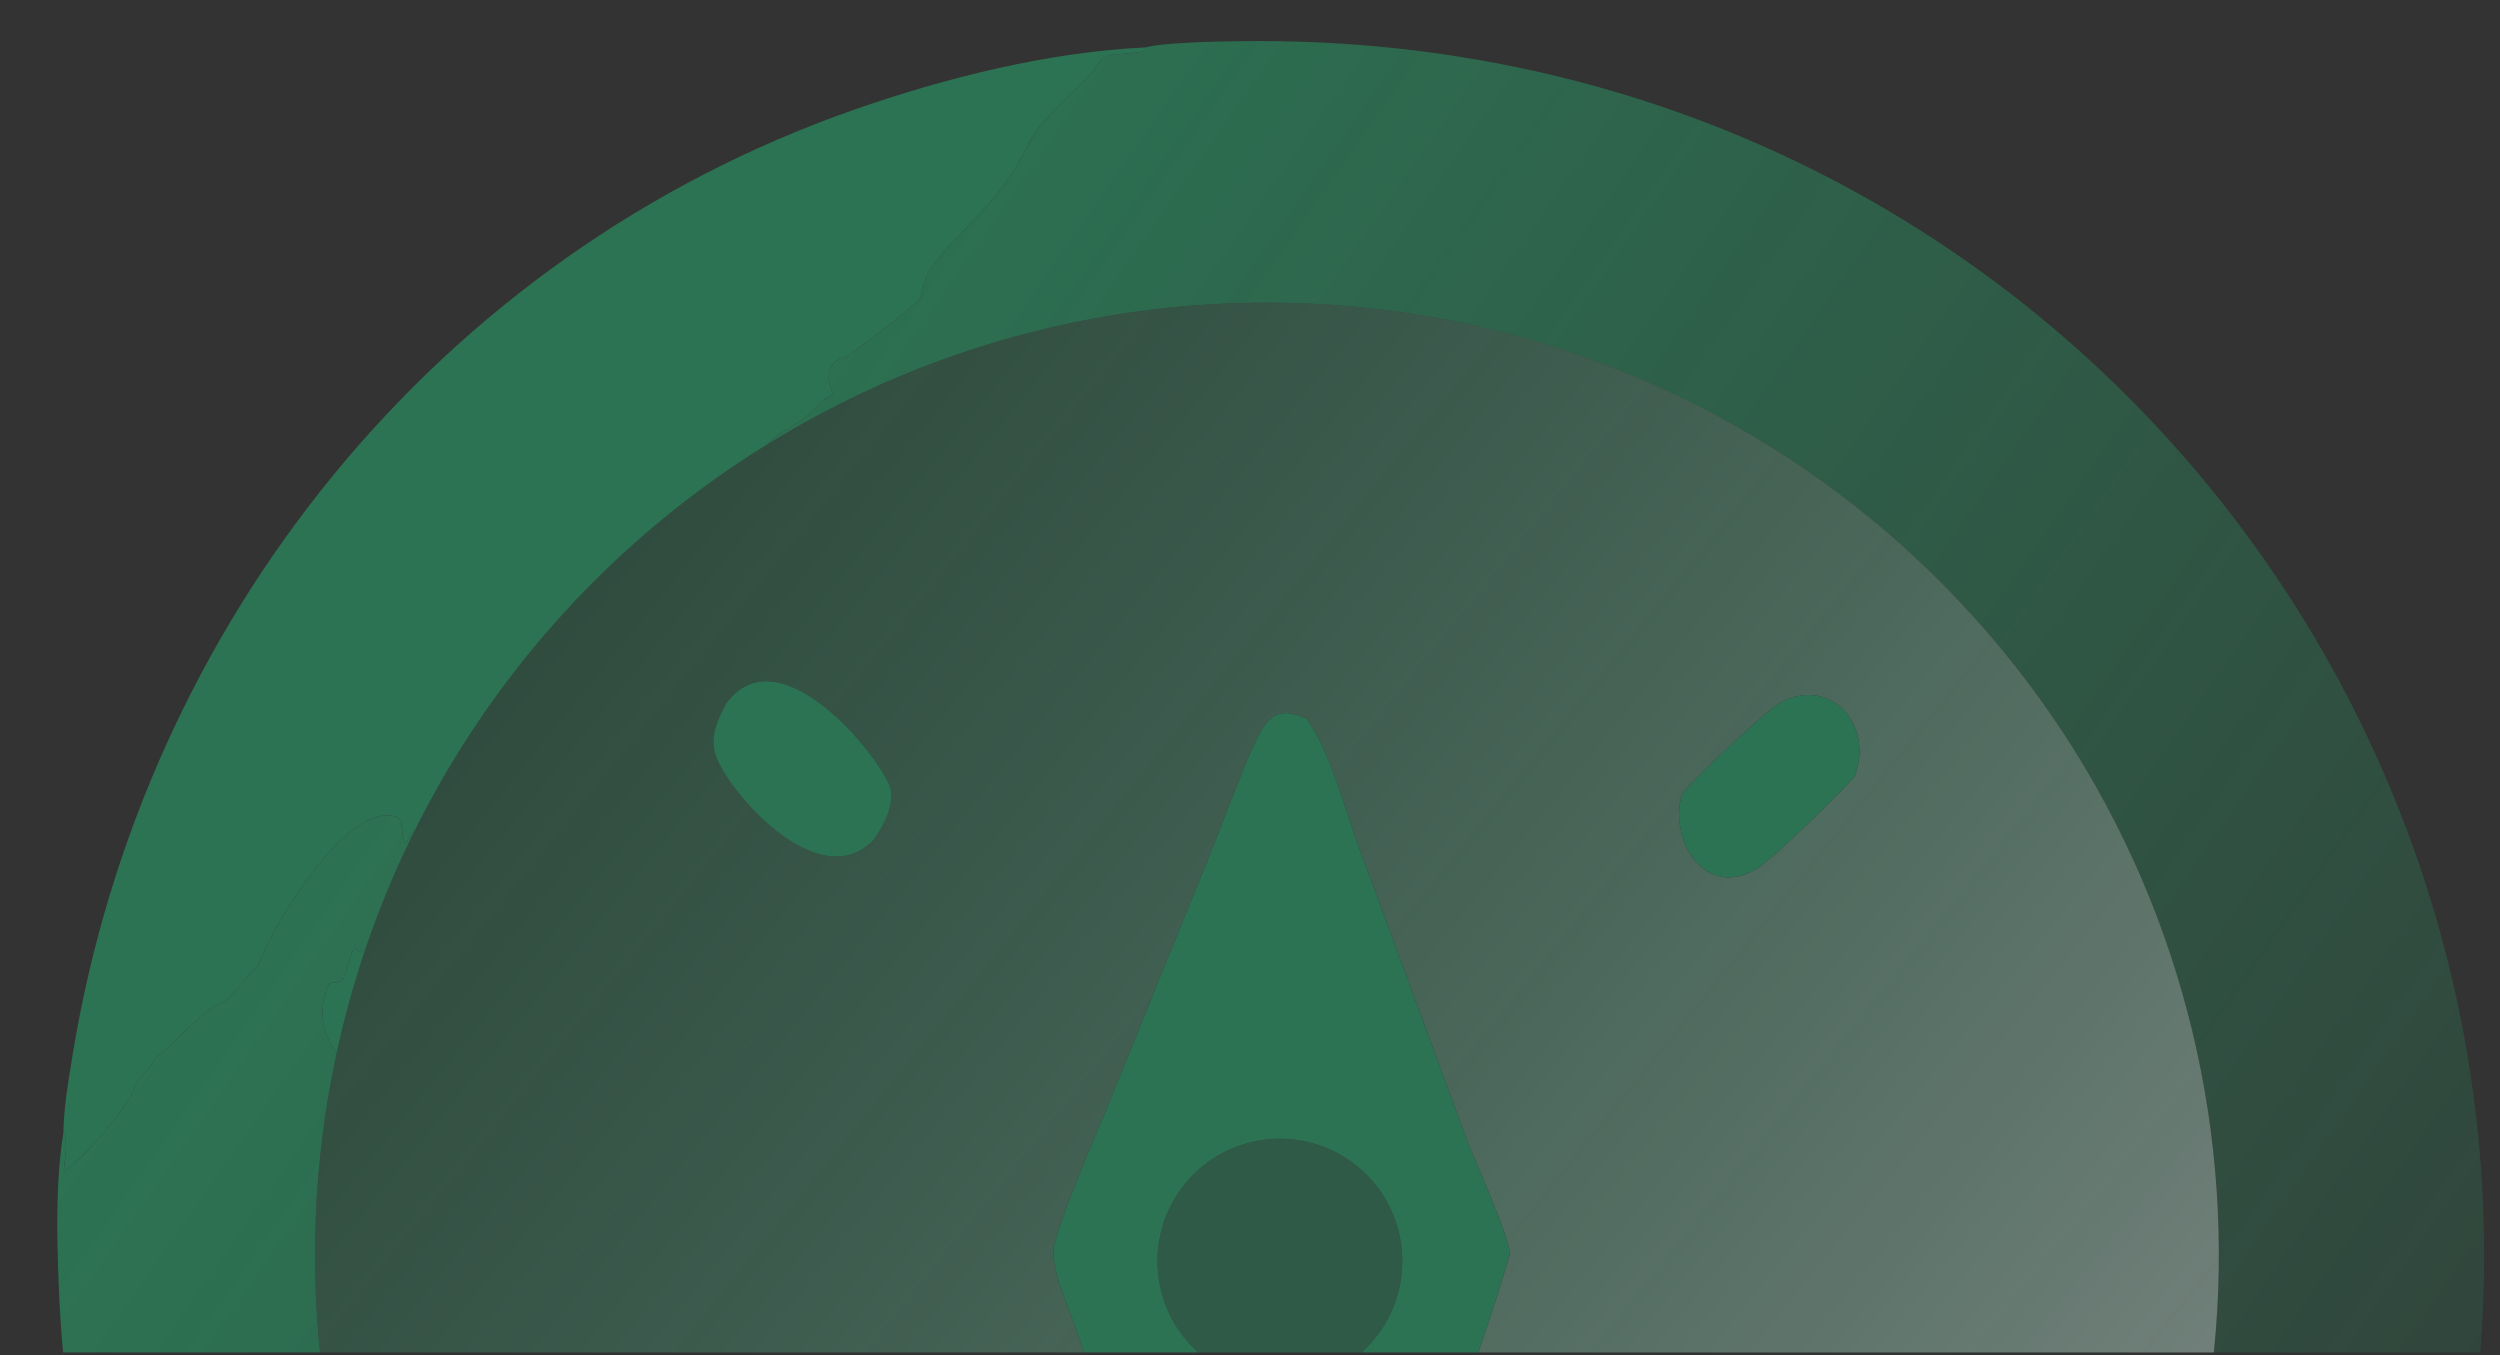 <svg width="605" height="328" viewBox="0 0 605 328" fill="none" xmlns="http://www.w3.org/2000/svg">
    <rect x="0" y="0" width="605" height="328" fill="#333333" stroke="none"/>
    <g clip-path="url(#clip0_316_86)">
        <g opacity="0.43" clip-path="url(#clip1_316_86)">
            <path d="M570.294 435.113C564.941 446.652 554.797 464.066 546.832 473.81C522.008 508.513 502.312 523.274 470.612 547.942C462.399 553.925 433.267 567.873 430.921 569.999L430.956 570.635C428.71 570.132 427.439 571.917 425.46 572.819C409.067 580.288 389.618 585.458 372.131 589.185C189.487 628.119 21.112 494.448 14.21 310.962C13.756 298.916 13.434 286.102 15.332 274.163C16.606 276.356 15.565 280.961 15.435 283.545C19.3 281.393 32.114 266.792 32.632 262.854C32.791 261.637 36.747 258.277 37.807 255.791C39.503 255.39 49.791 243.499 53.734 242.698C55.844 242.268 59.929 235.249 62.352 233.985C64.829 226.158 83.513 193.704 95.88 197.661C97.996 198.339 96.698 202.235 98.128 203.935L98.536 203.677C99.024 202.526 99.523 201.754 100.416 200.907C95.763 210.251 91.749 219.902 88.405 229.792C87.762 229.945 87.301 230.14 86.724 230.448L86.147 229.389C84.504 229.576 84.256 236.779 82.234 237.608C81.263 238.006 80.723 237.405 79.559 238.144C76.88 244.51 77.739 249.609 81.475 254.859C58.315 361.844 113.645 470.352 213.837 514.44C314.031 558.526 431.413 526.013 494.644 436.66C557.876 347.305 549.492 225.794 474.588 145.97C399.683 66.149 278.95 50.064 185.76 107.493C190.032 102.891 193.32 103.676 199.637 96.339L200.308 96.782L199.832 96.192C200.724 95.836 201.082 95.955 201.481 95.04L201.251 94.523C199.891 91.417 200.307 87.406 204.346 86.564C205.171 86.392 220.55 74.571 221.948 73.055C223.685 71.169 223.357 67.65 224.828 65.572C232.645 54.53 241.918 49.646 248.927 34.689C252.111 27.891 264.156 18.984 265.678 15.529C267.12 12.254 271.947 13.575 277.021 12.365L277.229 11.48C281.392 10.239 295.657 10.024 300.504 9.962C509.191 7.282 652.144 208.761 583.975 403.548C580.142 414.501 574.922 424.525 570.294 435.113Z" fill="url(#paint0_linear_316_86)"/>
            <path d="M81.475 254.859C83.312 246.38 85.626 238.01 88.405 229.792C91.749 219.902 95.763 210.251 100.416 200.907C119.587 162.414 149.15 130.055 185.76 107.493C278.95 50.064 399.683 66.149 474.588 145.97C549.492 225.794 557.876 347.305 494.644 436.66C431.413 526.013 314.031 558.526 213.837 514.44C113.645 470.353 58.315 361.844 81.475 254.859ZM444.918 441.563C446.479 437.391 448.664 432.211 446.847 427.779C444.612 422.329 425.666 403.319 420.157 401.365C414.849 399.483 409.47 402.697 405.575 406.049C402.376 410.611 401.872 416.897 405.196 421.499C411.789 430.626 432.14 455.253 444.918 441.563ZM317.162 436.66C321.002 431.003 322.975 423.494 325.289 417.071L337.51 382.281C346.601 356.917 357.865 329.5 365.302 303.73C366.086 301.01 356.68 280.4 355.172 276.363L328.897 205.121C325.07 194.875 322.447 183.252 316.38 174.051C308.574 170.293 306.265 174.128 303.072 181.096C299.082 190.112 295.824 199.413 292.097 208.536L268.417 266.811C265.876 273.089 255.084 297.832 254.894 302.791C254.685 308.285 259.694 319.078 261.378 324.526L276.325 373.696C280.526 387.674 284.746 401.629 289.175 415.537C291.495 422.819 293.202 436.393 300.948 439.861C306.275 442.245 313.209 441.069 317.162 436.66ZM448.847 187.929C453.577 175.073 442.763 163.686 430.984 169.947C427.489 171.806 409.463 188.816 407.033 192.193C403.724 203.318 412.579 217.783 425.081 210.244C429.409 207.635 444.915 192.216 448.847 187.929ZM211.16 419.107C222.049 405.955 207.044 390.493 192.948 400.676C188.668 403.767 176.847 415.725 172.956 419.861C162.617 432.7 176.215 448.973 189.538 439.714C195.579 435.515 205.479 424.67 211.16 419.107ZM211.381 203.281C213.684 200.125 216.199 195.37 215.659 191.374C214.866 185.521 189.357 152.415 175.945 169.954C173.836 173.64 171.84 177.816 172.997 182.178C175.27 190.75 198.018 217.275 211.381 203.281Z" fill="url(#paint1_linear_316_86)"/>
            <path d="M316.38 174.05C322.446 183.252 325.07 194.874 328.897 205.121L355.172 276.362C356.68 280.399 366.086 301.01 365.302 303.73C357.865 329.5 346.601 356.917 337.509 382.281L325.288 417.07C322.974 423.494 321.002 431.003 317.162 436.66C313.208 441.069 306.275 442.245 300.948 439.861C293.201 436.393 291.495 422.819 289.175 415.537C284.745 401.629 280.526 387.674 276.325 373.696L261.378 324.526C259.693 319.078 254.685 308.285 254.894 302.791C255.084 297.832 265.875 273.089 268.417 266.811L292.097 208.536C295.824 199.413 299.082 190.112 303.071 181.096C306.264 174.128 308.574 170.292 316.38 174.05ZM334.003 322.175C343.32 308.853 340.159 290.51 326.919 281.077C313.677 271.644 295.308 274.646 285.76 287.804C276.094 301.126 279.142 319.773 292.547 329.321C305.951 338.872 324.57 335.662 334.003 322.175Z" fill="#23C77D"/>
            <path d="M285.76 287.804C295.308 274.646 313.677 271.644 326.919 281.077C340.159 290.51 343.32 308.853 334.003 322.175C324.57 335.662 305.951 338.872 292.547 329.322C279.142 319.773 276.094 301.126 285.76 287.804Z" fill="#23C77D" fill-opacity="0.61"/>
            <path d="M407.033 192.193C409.463 188.816 427.489 171.806 430.984 169.947C442.763 163.686 453.577 175.073 448.847 187.929C444.915 192.216 429.408 207.635 425.081 210.243C412.579 217.783 403.724 203.318 407.033 192.193Z" fill="#23C77D"/>
            <path d="M175.945 169.954C189.357 152.415 214.866 185.521 215.659 191.374C216.199 195.37 213.684 200.125 211.382 203.281C198.018 217.275 175.27 190.75 172.997 182.178C171.84 177.816 173.836 173.639 175.945 169.954Z" fill="#23C77D"/>
            <path d="M88.405 229.792C85.625 238.01 83.312 246.379 81.475 254.859C77.739 249.609 76.88 244.51 79.559 238.144C80.722 237.405 81.263 238.006 82.234 237.608C84.256 236.779 84.504 229.576 86.147 229.389L86.724 230.448C87.301 230.14 87.762 229.945 88.405 229.792Z" fill="#23C77D"/>
            <path d="M185.76 107.493C149.15 130.055 119.587 162.413 100.416 200.907C99.523 201.754 99.024 202.526 98.536 203.677L98.128 203.935C96.698 202.235 97.996 198.339 95.88 197.661C83.513 193.704 64.829 226.158 62.352 233.985C59.929 235.249 55.844 242.268 53.734 242.698C49.791 243.499 39.503 255.39 37.807 255.79C36.747 258.277 32.791 261.637 32.632 262.854C32.114 266.792 19.3 281.393 15.435 283.545C15.565 280.961 16.606 276.356 15.332 274.163C15.442 267.93 16.54 261.593 17.543 255.453C34.684 150.462 105.965 61.802 206.68 26.554C228.837 18.8 253.838 12.564 277.229 11.479L277.021 12.365C271.947 13.575 267.12 12.254 265.678 15.529C264.156 18.984 252.111 27.891 248.927 34.689C241.918 49.646 232.645 54.53 224.828 65.572C223.357 67.65 223.685 71.169 221.948 73.055C220.55 74.571 205.171 86.392 204.346 86.564C200.307 87.406 199.891 91.417 201.251 94.523L201.481 95.04C201.082 95.955 200.724 95.836 199.832 96.192L200.309 96.782L199.637 96.339C193.32 103.676 190.032 102.891 185.76 107.493Z" fill="#23C77D"/>
        </g>
    </g>
    <defs>
        <linearGradient id="paint0_linear_316_86" x1="102.433" y1="159.656" x2="548.431" y2="471.568" gradientUnits="userSpaceOnUse">
            <stop stop-color="#23C77D"/>
            <stop offset="1" stop-color="#23C77D" stop-opacity="0.24"/>
        </linearGradient>
        <linearGradient id="paint1_linear_316_86" x1="127.246" y1="158.942" x2="486.21" y2="449.116" gradientUnits="userSpaceOnUse">
            <stop stop-color="#23C77D" stop-opacity="0.39"/>
            <stop offset="1" stop-color="#D8F1E8"/>
        </linearGradient>
        <clipPath id="clip0_316_86">
            <rect width="604" height="327" fill="white" transform="translate(0.861 0.348)"/>
        </clipPath>
        <clipPath id="clip1_316_86">
            <rect width="809.056" height="809.056" fill="white" transform="translate(915.226 347.722) rotate(135.795)"/>
        </clipPath>
    </defs>
</svg>
